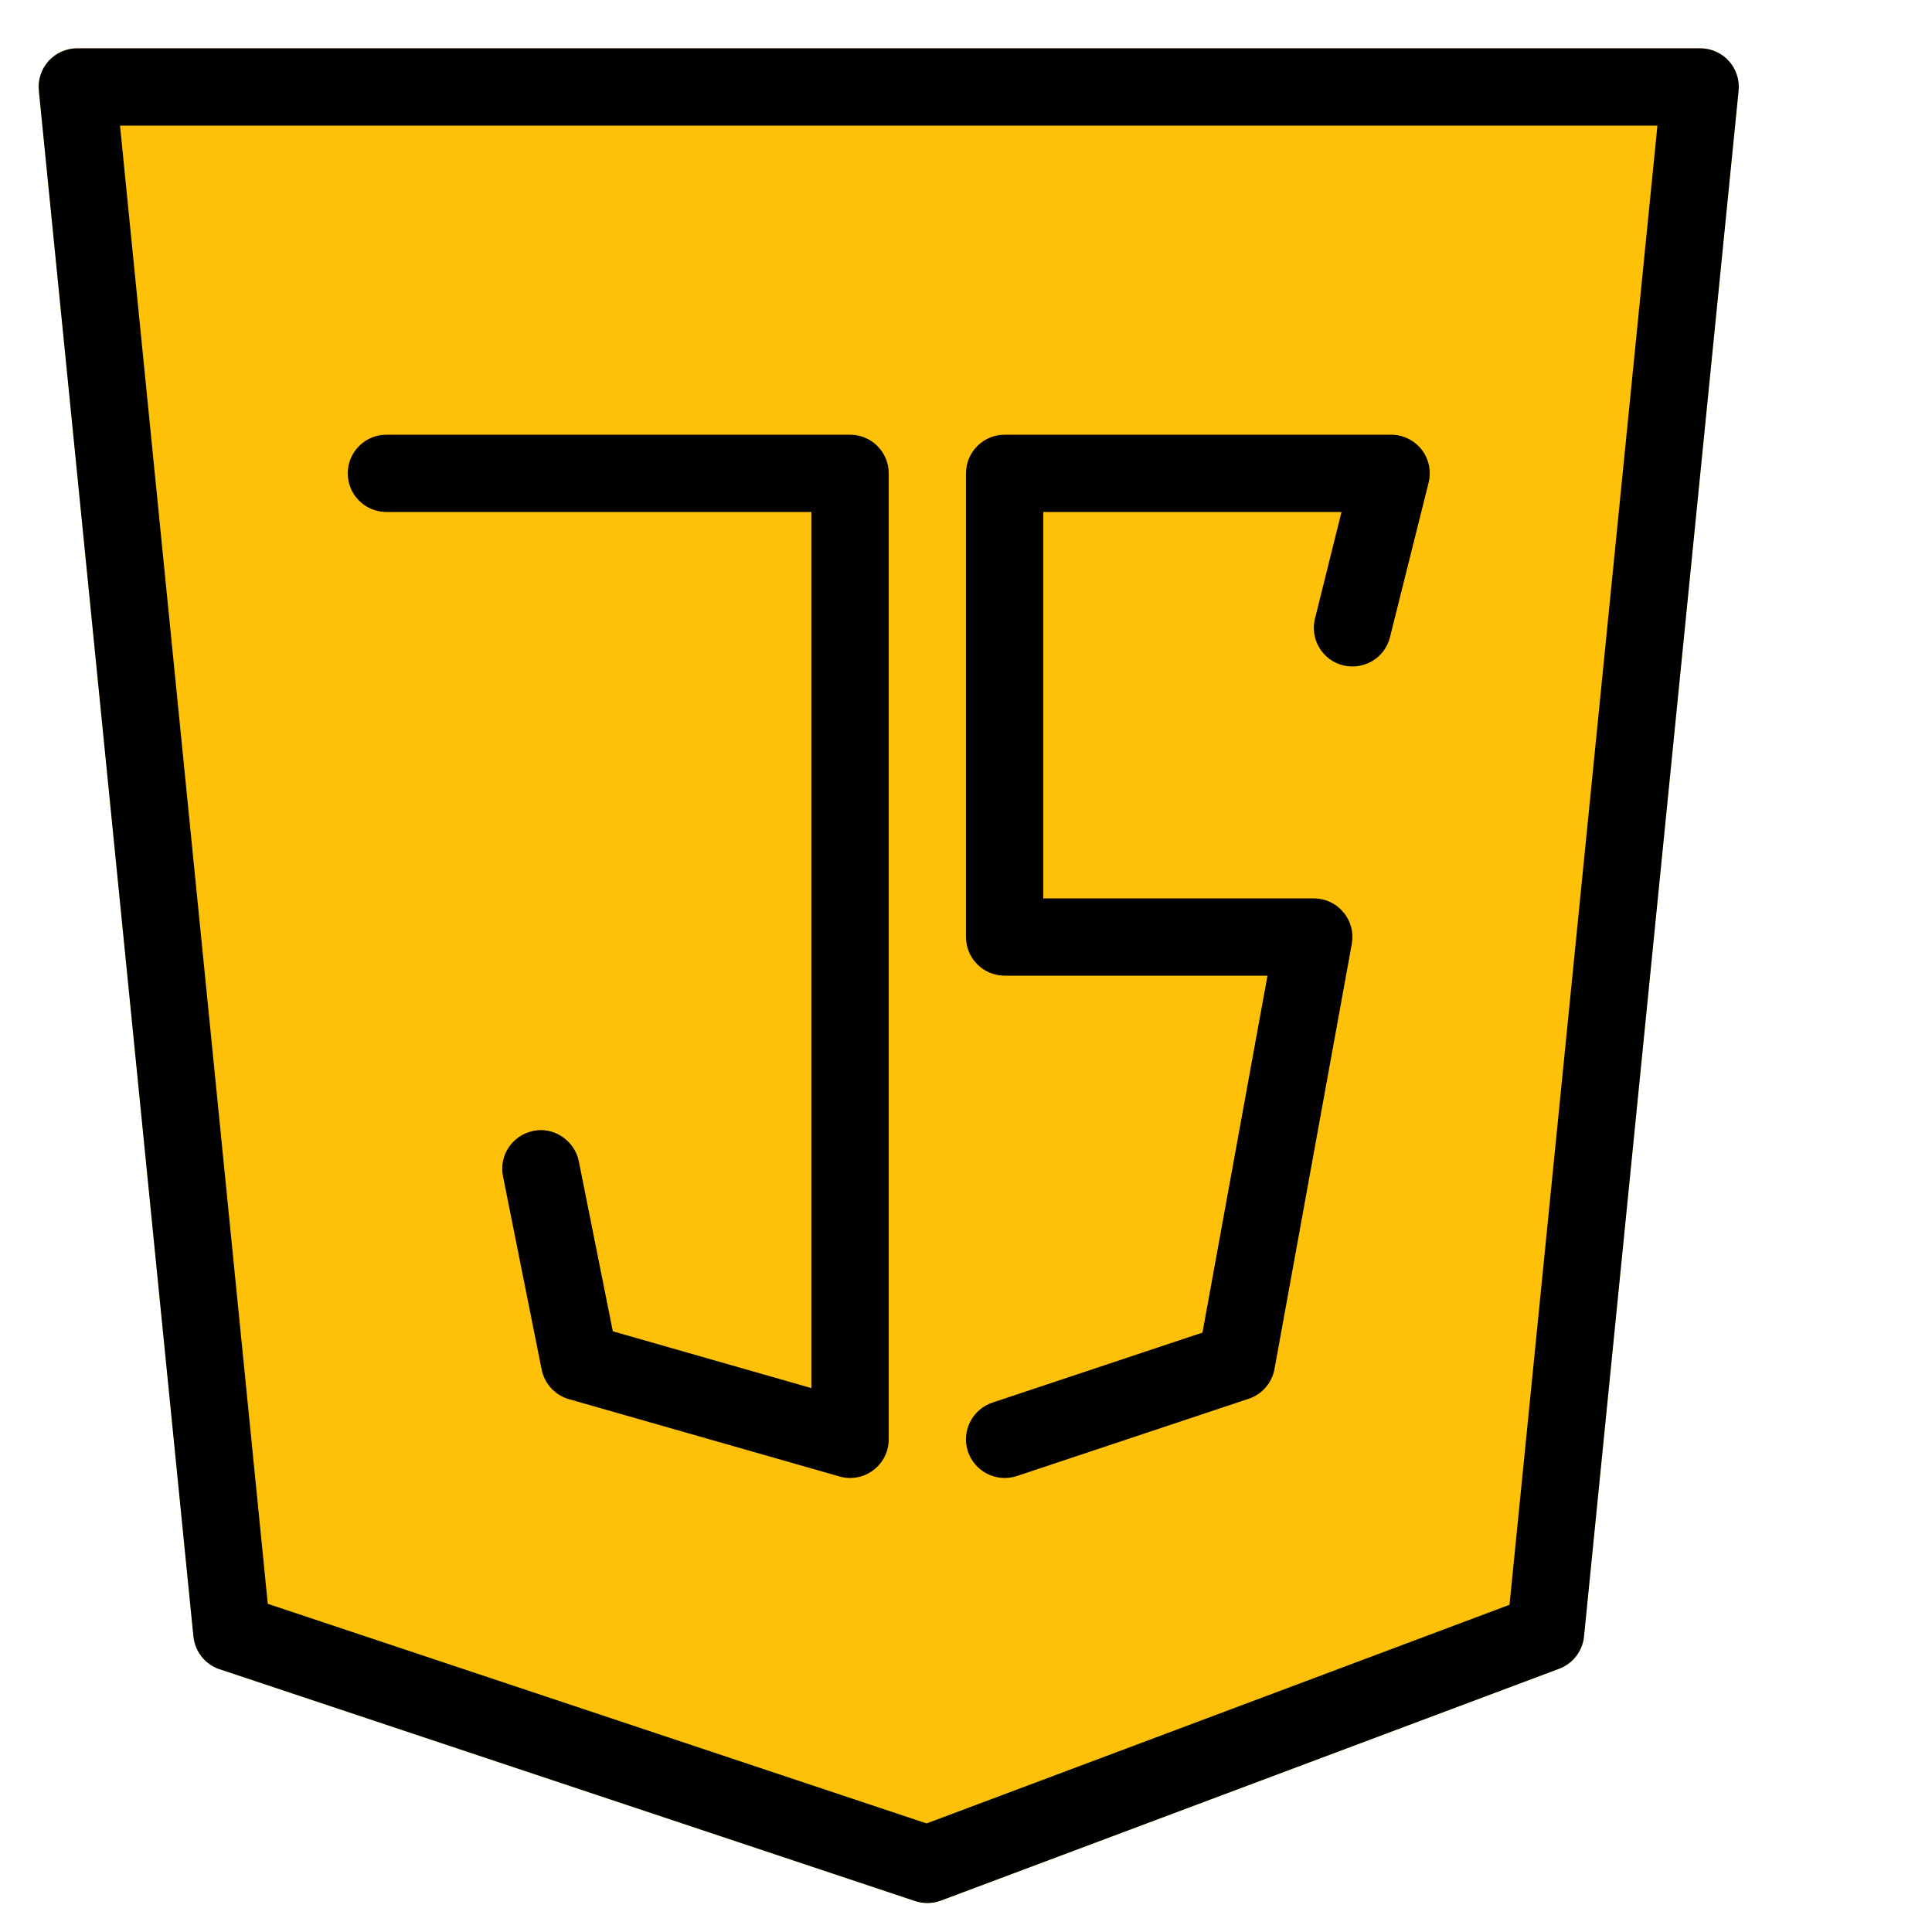 <svg width="25" height="25" viewBox="0 0 25 25" fill="none" xmlns="http://www.w3.org/2000/svg">
<g clip-path="url(#clip0_564_3870)">
<path d="M22.371 0.789C22.324 0.737 22.267 0.696 22.203 0.668C22.139 0.64 22.07 0.625 22 0.625H1C0.858 0.625 0.724 0.685 0.629 0.789C0.534 0.895 0.488 1.034 0.503 1.175L2.503 21.175C2.513 21.271 2.55 21.362 2.61 21.437C2.67 21.513 2.75 21.569 2.842 21.6L11.842 24.6C11.894 24.616 11.946 24.625 12 24.625C12.06 24.625 12.119 24.614 12.176 24.593L20.176 21.593C20.263 21.56 20.34 21.504 20.396 21.43C20.453 21.356 20.488 21.268 20.497 21.175L22.497 1.175C22.512 1.034 22.466 0.895 22.371 0.789H22.371Z" fill="#FFC107"/>
<path d="M12 24.625C11.946 24.625 11.894 24.616 11.842 24.6L2.842 21.6C2.655 21.538 2.523 21.371 2.503 21.175L0.503 1.175C0.488 1.034 0.534 0.895 0.629 0.789C0.676 0.737 0.733 0.696 0.797 0.668C0.861 0.64 0.93 0.625 1 0.625H22C22.142 0.625 22.276 0.685 22.371 0.789C22.418 0.841 22.453 0.902 22.475 0.969C22.497 1.035 22.504 1.105 22.497 1.175L20.497 21.175C20.478 21.364 20.353 21.527 20.176 21.593L12.176 24.593C12.119 24.614 12.06 24.625 12 24.625ZM3.465 20.753L11.99 23.595L19.533 20.766L21.447 1.625H1.553L3.465 20.753Z" fill="black"/>
<path d="M13 19.125C12.791 19.125 12.596 18.992 12.525 18.783C12.438 18.521 12.58 18.238 12.841 18.15L15.56 17.244L16.401 12.625H13C12.724 12.625 12.5 12.401 12.5 12.125V6.125C12.5 5.849 12.724 5.625 13 5.625H18C18.154 5.625 18.3 5.696 18.395 5.817C18.49 5.938 18.523 6.096 18.486 6.246L17.986 8.246C17.919 8.514 17.651 8.674 17.38 8.61C17.111 8.543 16.949 8.271 17.016 8.004L17.359 6.625H13.5V11.625H17C17.073 11.625 17.146 11.641 17.212 11.672C17.279 11.703 17.337 11.749 17.384 11.805C17.431 11.861 17.465 11.927 17.484 11.998C17.503 12.069 17.505 12.143 17.492 12.215L16.492 17.715C16.476 17.803 16.436 17.885 16.378 17.953C16.319 18.021 16.243 18.072 16.158 18.1L13.158 19.1C13.107 19.116 13.054 19.125 13 19.125ZM11 19.125C10.954 19.125 10.908 19.119 10.862 19.105L7.362 18.105C7.182 18.054 7.047 17.906 7.009 17.722L6.509 15.222C6.454 14.951 6.63 14.688 6.902 14.634C7.159 14.577 7.435 14.754 7.49 15.027L7.93 17.227L10.5 17.962V6.625H5C4.724 6.625 4.5 6.401 4.5 6.125C4.5 5.849 4.724 5.625 5 5.625H11C11.276 5.625 11.5 5.849 11.5 6.125V18.625C11.5 18.702 11.482 18.779 11.448 18.848C11.413 18.917 11.363 18.977 11.301 19.024C11.214 19.09 11.109 19.125 11 19.125Z" fill="black"/>
</g>
<defs>
<clipPath id="clip0_564_3870">
<rect width="24" height="24" fill="white" transform="translate(0.5 0.625)"/>
</clipPath>
</defs>
</svg>
